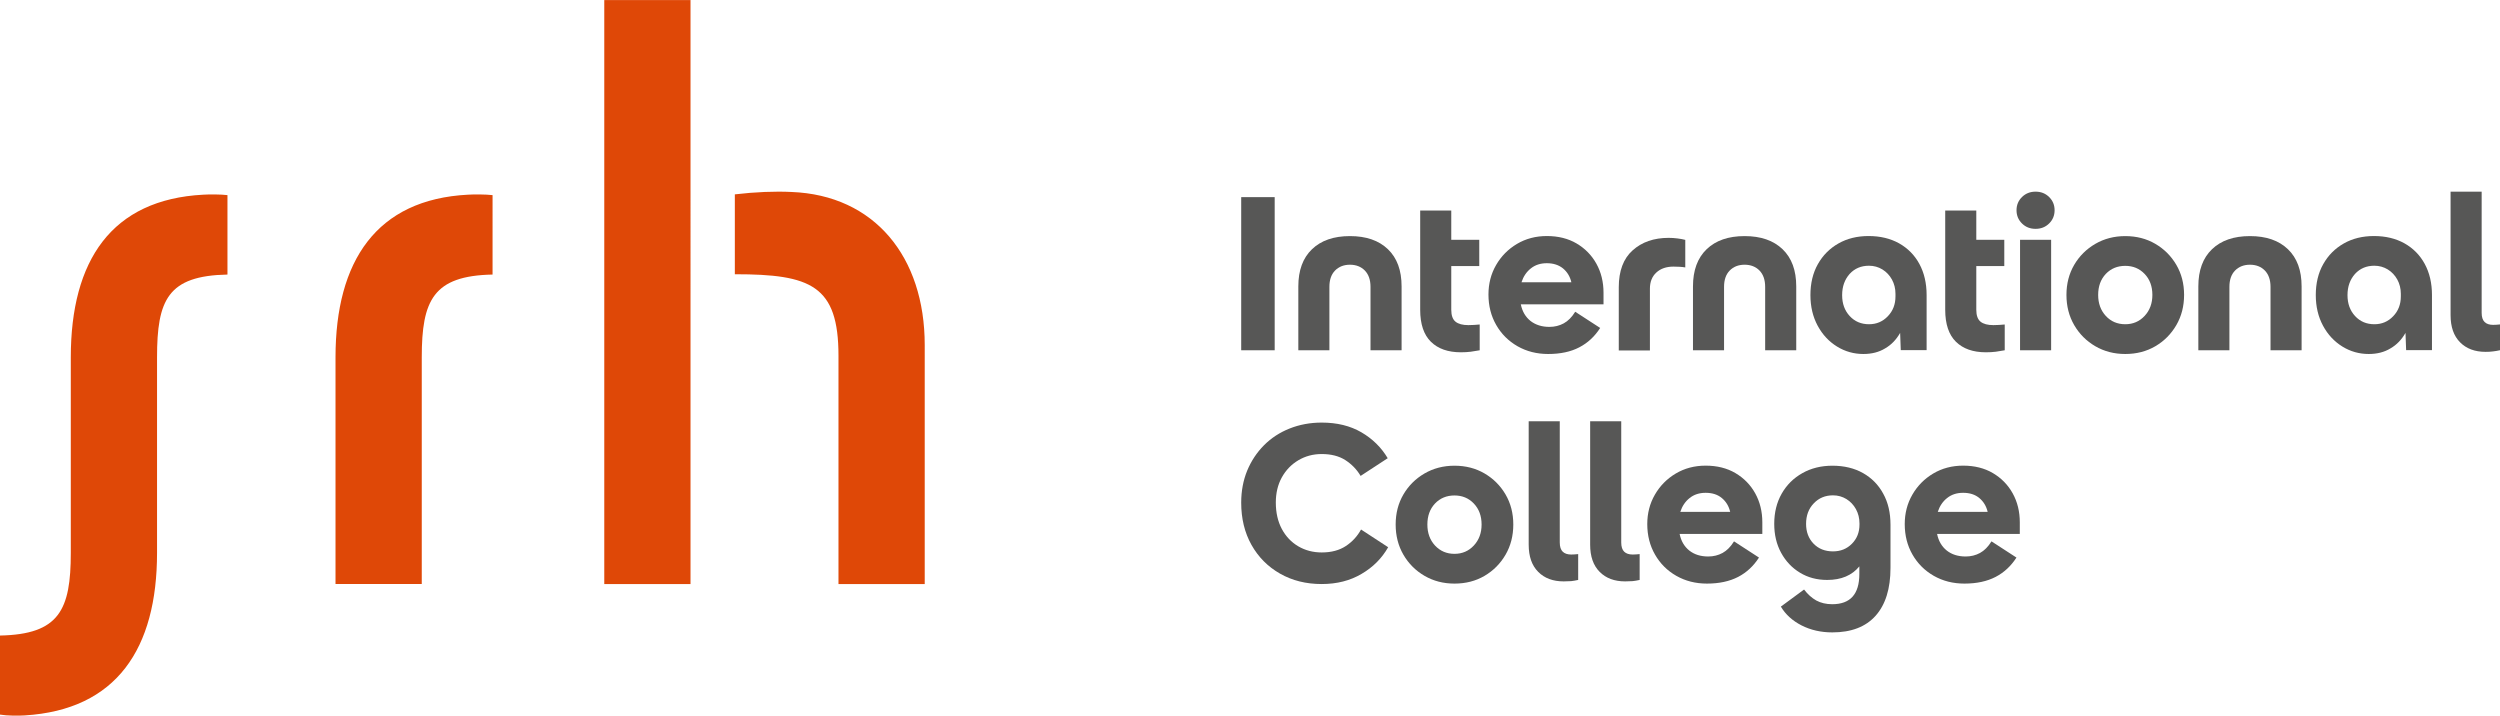 <?xml version="1.0" encoding="utf-8"?>
<!-- Generator: Adobe Illustrator 27.5.0, SVG Export Plug-In . SVG Version: 6.00 Build 0)  -->
<svg version="1.1" id="Ebene_1" xmlns="http://www.w3.org/2000/svg" xmlns:xlink="http://www.w3.org/1999/xlink" x="0px" y="0px"
	 viewBox="0 0 396.55 113.51" style="enable-background:new 0 0 396.55 113.51;" xml:space="preserve">
<style type="text/css">
	.st0{fill:#DF4807;}
	.st1{fill:#575756;}
</style>
<path class="st0" d="M74.24,30.88c-14.5,0.75-21.02,10.48-21.02,25.79v35.96H66.9V56.67c0-9.04,1.82-12.93,11.23-13.12V30.95
	C77,30.82,75.18,30.82,74.24,30.88z M32.26,30.88C17.7,31.64,11.23,41.3,11.23,56.68v31.01c0,9.04-1.82,12.93-11.23,13.12v12.54
	c1.13,0.19,2.95,0.19,3.89,0.13c14.62-0.88,21.02-10.61,21.02-25.79V56.67c0-9.1,1.7-12.93,11.17-13.12V30.95
	C35.02,30.82,33.2,30.82,32.26,30.88z M125.53,30.45c-2.57-0.13-5.77,0-8.97,0.38v12.67c12.05,0,16.44,1.76,16.44,12.93v36.22h13.68
	V54.73C146.68,40.74,138.71,30.95,125.53,30.45z M95.85,92.64h13.68V0.01H95.85V92.64z"/>
<g>
	<path class="st1" d="M196.88,55.56V31.27h5.31v24.29H196.88z"/>
	<path class="st1" d="M205.94,55.56V45.43c0-2.54,0.72-4.51,2.17-5.9c1.45-1.39,3.45-2.08,6.02-2.08s4.57,0.69,6.02,2.08
		c1.45,1.39,2.17,3.35,2.17,5.9v10.13h-4.93V45.5c0-1.11-0.3-1.97-0.9-2.59c-0.6-0.61-1.39-0.92-2.36-0.92
		c-0.97,0-1.76,0.31-2.36,0.92c-0.6,0.61-0.9,1.47-0.9,2.59v10.06H205.94z"/>
	<path class="st1" d="M231.72,55.88c-2.04,0-3.62-0.56-4.75-1.67c-1.13-1.11-1.7-2.8-1.7-5.07V33.39h4.93v4.65h4.44v4.16h-4.44v6.94
		c0,0.9,0.23,1.53,0.68,1.89c0.45,0.36,1.13,0.54,2.03,0.54c0.25,0,0.55-0.01,0.88-0.03c0.34-0.02,0.64-0.05,0.92-0.07v4.09
		c-0.49,0.09-0.96,0.17-1.42,0.23C232.82,55.85,232.3,55.88,231.72,55.88z"/>
	<path class="st1" d="M245.57,56.15c-1.8,0-3.42-0.41-4.86-1.23c-1.43-0.82-2.56-1.94-3.38-3.37c-0.82-1.42-1.23-3.04-1.23-4.84
		c0-1.71,0.4-3.27,1.21-4.67c0.81-1.4,1.91-2.52,3.31-3.35c1.4-0.83,2.98-1.25,4.74-1.25c1.8,0,3.38,0.39,4.72,1.18
		c1.34,0.79,2.39,1.86,3.14,3.21c0.75,1.35,1.13,2.89,1.13,4.6v1.84h-13.12c0.23,1.13,0.75,2.01,1.54,2.64c0.8,0.62,1.8,0.94,3,0.94
		c0.83,0,1.59-0.19,2.27-0.56c0.68-0.37,1.29-0.98,1.82-1.84l3.96,2.57c-0.86,1.34-1.96,2.37-3.31,3.07
		C249.16,55.8,247.51,56.15,245.57,56.15z M245.36,41.75c-1,0-1.84,0.27-2.53,0.82c-0.69,0.54-1.19,1.28-1.49,2.2h7.91
		c-0.21-0.9-0.65-1.63-1.32-2.19C247.25,42.03,246.4,41.75,245.36,41.75z"/>
	<path class="st1" d="M256.77,55.56v-9.99c0-2.59,0.73-4.55,2.2-5.86c1.47-1.32,3.37-1.98,5.71-1.98c0.46,0,0.92,0.03,1.39,0.09
		c0.46,0.06,0.88,0.13,1.25,0.23v4.37c-0.28-0.05-0.57-0.08-0.88-0.1c-0.31-0.02-0.64-0.03-0.99-0.03c-1.13,0-2.04,0.31-2.72,0.94
		c-0.68,0.62-1.02,1.48-1.02,2.57v9.79H256.77z"/>
	<path class="st1" d="M268.54,55.56V45.43c0-2.54,0.72-4.51,2.17-5.9c1.45-1.39,3.45-2.08,6.02-2.08s4.57,0.69,6.02,2.08
		c1.45,1.39,2.17,3.35,2.17,5.9v10.13h-4.93V45.5c0-1.11-0.3-1.97-0.9-2.59c-0.6-0.61-1.39-0.92-2.36-0.92s-1.76,0.31-2.36,0.92
		c-0.6,0.61-0.9,1.47-0.9,2.59v10.06H268.54z"/>
	<path class="st1" d="M295.57,56.15c-1.5,0-2.9-0.39-4.18-1.18c-1.28-0.79-2.31-1.89-3.07-3.3c-0.76-1.41-1.15-3.03-1.15-4.86
		c0-1.87,0.39-3.51,1.18-4.91c0.79-1.4,1.87-2.49,3.26-3.28c1.39-0.79,2.98-1.18,4.79-1.18c1.85,0,3.46,0.39,4.84,1.16
		c1.38,0.78,2.45,1.86,3.21,3.26c0.76,1.4,1.15,3.05,1.15,4.94v8.74h-4.1l-0.1-2.74c-0.6,1.06-1.39,1.89-2.38,2.46
		C298.04,55.86,296.89,56.15,295.57,56.15z M292.2,46.82c0,1.34,0.4,2.45,1.2,3.31c0.8,0.87,1.82,1.3,3.07,1.3
		c1.18,0,2.17-0.42,2.98-1.27c0.81-0.84,1.21-1.89,1.21-3.14v-0.42c0-0.83-0.19-1.58-0.56-2.26c-0.37-0.67-0.87-1.2-1.51-1.6
		c-0.64-0.39-1.35-0.59-2.13-0.59c-1.25,0-2.27,0.43-3.07,1.3C292.6,44.34,292.2,45.45,292.2,46.82z"/>
	<path class="st1" d="M315,55.88c-2.04,0-3.62-0.56-4.75-1.67c-1.13-1.11-1.7-2.8-1.7-5.07V33.39h4.93v4.65h4.44v4.16h-4.44v6.94
		c0,0.9,0.23,1.53,0.68,1.89c0.45,0.36,1.13,0.54,2.03,0.54c0.25,0,0.55-0.01,0.88-0.03c0.34-0.02,0.64-0.05,0.92-0.07v4.09
		c-0.49,0.09-0.96,0.17-1.42,0.23C316.1,55.85,315.58,55.88,315,55.88z"/>
	<path class="st1" d="M322.88,36.3c-0.86,0-1.57-0.28-2.15-0.85c-0.58-0.57-0.87-1.27-0.87-2.1s0.29-1.53,0.87-2.1
		c0.58-0.57,1.3-0.85,2.15-0.85c0.86,0,1.57,0.28,2.15,0.85c0.58,0.57,0.87,1.27,0.87,2.1s-0.29,1.53-0.87,2.1
		C324.45,36.02,323.74,36.3,322.88,36.3z M320.42,55.56V38.04h4.93v17.52H320.42z"/>
	<path class="st1" d="M337.11,56.15c-1.76,0-3.34-0.41-4.75-1.23c-1.41-0.82-2.53-1.94-3.35-3.35c-0.82-1.41-1.23-3.01-1.23-4.79
		c0-1.78,0.41-3.37,1.23-4.77c0.82-1.4,1.94-2.51,3.35-3.33c1.41-0.82,3-1.23,4.75-1.23c1.78,0,3.37,0.41,4.77,1.23
		c1.4,0.82,2.51,1.93,3.33,3.33c0.82,1.4,1.23,2.99,1.23,4.77c0,1.78-0.41,3.38-1.23,4.79c-0.82,1.41-1.93,2.53-3.33,3.35
		C340.48,55.74,338.89,56.15,337.11,56.15z M337.11,51.43c1.23,0,2.25-0.44,3.07-1.32c0.82-0.88,1.23-1.99,1.23-3.33
		c0-1.36-0.41-2.48-1.23-3.33c-0.82-0.86-1.84-1.28-3.07-1.28c-1.25,0-2.28,0.43-3.09,1.28c-0.81,0.86-1.21,1.97-1.21,3.33
		c0,1.34,0.4,2.45,1.21,3.33C334.83,50.99,335.86,51.43,337.11,51.43z"/>
	<path class="st1" d="M348.7,55.56V45.43c0-2.54,0.72-4.51,2.17-5.9c1.45-1.39,3.45-2.08,6.02-2.08c2.57,0,4.57,0.69,6.02,2.08
		c1.45,1.39,2.17,3.35,2.17,5.9v10.13h-4.93V45.5c0-1.11-0.3-1.97-0.9-2.59c-0.6-0.61-1.39-0.92-2.36-0.92s-1.76,0.31-2.36,0.92
		c-0.6,0.61-0.9,1.47-0.9,2.59v10.06H348.7z"/>
	<path class="st1" d="M375.73,56.15c-1.5,0-2.9-0.39-4.18-1.18c-1.28-0.79-2.31-1.89-3.07-3.3c-0.76-1.41-1.15-3.03-1.15-4.86
		c0-1.87,0.39-3.51,1.18-4.91c0.79-1.4,1.87-2.49,3.26-3.28c1.39-0.79,2.98-1.18,4.79-1.18c1.85,0,3.46,0.39,4.84,1.16
		c1.38,0.78,2.45,1.86,3.21,3.26c0.76,1.4,1.15,3.05,1.15,4.94v8.74h-4.1l-0.1-2.74c-0.6,1.06-1.39,1.89-2.38,2.46
		C378.2,55.86,377.05,56.15,375.73,56.15z M372.36,46.82c0,1.34,0.4,2.45,1.2,3.31c0.8,0.87,1.82,1.3,3.07,1.3
		c1.18,0,2.17-0.42,2.98-1.27c0.81-0.84,1.21-1.89,1.21-3.14v-0.42c0-0.83-0.19-1.58-0.56-2.26c-0.37-0.67-0.87-1.2-1.51-1.6
		c-0.64-0.39-1.35-0.59-2.13-0.59c-1.25,0-2.27,0.43-3.07,1.3C372.76,44.34,372.36,45.45,372.36,46.82z"/>
	<path class="st1" d="M394.26,55.81c-1.69,0-3.04-0.5-4.04-1.51c-1.01-1.01-1.51-2.45-1.51-4.32V30.4h4.93v19.22
		c0,0.67,0.16,1.16,0.47,1.46c0.31,0.3,0.76,0.45,1.34,0.45c0.16,0,0.34-0.01,0.54-0.02c0.2-0.01,0.39-0.03,0.57-0.05v4.09
		c-0.42,0.09-0.79,0.16-1.11,0.19C395.12,55.79,394.72,55.81,394.26,55.81z"/>
</g>
<g>
	<path class="st1" d="M209.65,92.64c-2.48,0-4.68-0.55-6.61-1.65c-1.93-1.1-3.44-2.62-4.53-4.56c-1.09-1.94-1.63-4.18-1.63-6.7
		c0-1.85,0.32-3.54,0.95-5.08c0.64-1.54,1.53-2.88,2.67-4.03c1.15-1.15,2.5-2.03,4.06-2.65c1.56-0.62,3.26-0.94,5.08-0.94
		c2.43,0,4.53,0.51,6.3,1.54c1.77,1.03,3.16,2.4,4.18,4.11l-4.3,2.81c-0.6-1.02-1.41-1.85-2.41-2.5c-1.01-0.65-2.26-0.97-3.76-0.97
		c-1.37,0-2.6,0.33-3.71,0.99s-1.98,1.57-2.62,2.72c-0.64,1.16-0.95,2.49-0.95,3.99c0,1.6,0.32,2.99,0.95,4.18
		c0.64,1.19,1.51,2.11,2.62,2.76c1.11,0.65,2.35,0.97,3.71,0.97c1.53,0,2.8-0.34,3.83-1.02c1.03-0.68,1.83-1.56,2.41-2.62l4.3,2.81
		c-1,1.76-2.4,3.17-4.22,4.23C214.17,92.1,212.06,92.64,209.65,92.64z"/>
	<path class="st1" d="M230.71,92.57c-1.76,0-3.34-0.41-4.75-1.23c-1.41-0.82-2.53-1.94-3.35-3.35c-0.82-1.41-1.23-3.01-1.23-4.79
		c0-1.78,0.41-3.37,1.23-4.77c0.82-1.4,1.94-2.51,3.35-3.33c1.41-0.82,3-1.23,4.75-1.23c1.78,0,3.37,0.41,4.77,1.23
		c1.4,0.82,2.51,1.93,3.33,3.33c0.82,1.4,1.23,2.99,1.23,4.77c0,1.78-0.41,3.38-1.23,4.79c-0.82,1.41-1.93,2.53-3.33,3.35
		C234.09,92.16,232.5,92.57,230.71,92.57z M230.71,87.85c1.23,0,2.25-0.44,3.07-1.32c0.82-0.88,1.23-1.99,1.23-3.33
		c0-1.36-0.41-2.47-1.23-3.33c-0.82-0.86-1.84-1.28-3.07-1.28c-1.25,0-2.28,0.43-3.09,1.28c-0.81,0.86-1.21,1.97-1.21,3.33
		c0,1.34,0.4,2.45,1.21,3.33C228.44,87.41,229.47,87.85,230.71,87.85z"/>
	<path class="st1" d="M248.03,92.22c-1.69,0-3.04-0.5-4.04-1.51c-1.01-1.01-1.51-2.45-1.51-4.32V66.82h4.93v19.23
		c0,0.67,0.16,1.16,0.47,1.46c0.31,0.3,0.76,0.45,1.34,0.45c0.16,0,0.34-0.01,0.54-0.02c0.2-0.01,0.39-0.03,0.57-0.05v4.1
		c-0.42,0.09-0.79,0.16-1.11,0.19C248.89,92.2,248.49,92.22,248.03,92.22z"/>
	<path class="st1" d="M257.78,92.22c-1.69,0-3.04-0.5-4.04-1.51c-1.01-1.01-1.51-2.45-1.51-4.32V66.82h4.93v19.23
		c0,0.67,0.16,1.16,0.47,1.46c0.31,0.3,0.76,0.45,1.34,0.45c0.16,0,0.34-0.01,0.54-0.02c0.2-0.01,0.39-0.03,0.57-0.05v4.1
		c-0.42,0.09-0.79,0.16-1.11,0.19C258.64,92.2,258.24,92.22,257.78,92.22z"/>
	<path class="st1" d="M270.76,92.57c-1.8,0-3.42-0.41-4.86-1.23s-2.56-1.94-3.38-3.37c-0.82-1.42-1.23-3.04-1.23-4.84
		c0-1.71,0.4-3.27,1.21-4.67c0.81-1.4,1.91-2.52,3.31-3.35c1.4-0.83,2.98-1.25,4.74-1.25c1.8,0,3.38,0.39,4.72,1.18
		c1.34,0.79,2.39,1.86,3.14,3.21c0.75,1.35,1.13,2.89,1.13,4.6v1.84h-13.12c0.23,1.13,0.75,2.01,1.54,2.64c0.8,0.63,1.8,0.94,3,0.94
		c0.83,0,1.59-0.19,2.27-0.56c0.68-0.37,1.29-0.98,1.82-1.84l3.96,2.57c-0.86,1.34-1.96,2.37-3.31,3.07
		C274.35,92.21,272.7,92.57,270.76,92.57z M270.55,78.17c-1,0-1.84,0.27-2.53,0.82c-0.69,0.54-1.19,1.28-1.49,2.2h7.91
		c-0.21-0.9-0.65-1.63-1.32-2.19C272.45,78.44,271.59,78.17,270.55,78.17z"/>
	<path class="st1" d="M299.87,83.23v6.84c0,3.31-0.79,5.84-2.36,7.6c-1.57,1.76-3.86,2.64-6.87,2.64c-1.8,0-3.43-0.37-4.88-1.11
		c-1.45-0.74-2.54-1.74-3.28-2.98l3.68-2.71c0.58,0.76,1.23,1.34,1.94,1.74c0.72,0.39,1.56,0.59,2.53,0.59c2.87,0,4.3-1.6,4.3-4.79
		v-1.21c-1.18,1.44-2.88,2.15-5.1,2.15c-1.62,0-3.06-0.38-4.32-1.15c-1.26-0.76-2.26-1.82-2.99-3.16c-0.73-1.34-1.09-2.87-1.09-4.58
		c0-1.8,0.39-3.4,1.18-4.79c0.79-1.39,1.88-2.47,3.28-3.26c1.4-0.79,2.99-1.18,4.77-1.18c1.85,0,3.46,0.39,4.84,1.16
		c1.38,0.78,2.45,1.86,3.21,3.26C299.49,79.69,299.87,81.34,299.87,83.23z M286.48,83.09c0,1.27,0.39,2.32,1.18,3.14
		c0.79,0.82,1.82,1.23,3.09,1.23c1.2,0,2.2-0.4,3-1.21c0.8-0.81,1.2-1.82,1.2-3.02v-0.21c0-0.83-0.19-1.58-0.56-2.26
		c-0.37-0.67-0.87-1.2-1.51-1.6c-0.64-0.39-1.35-0.59-2.13-0.59c-1.23,0-2.24,0.42-3.05,1.27
		C286.88,80.69,286.48,81.78,286.48,83.09z"/>
	<path class="st1" d="M311.6,92.57c-1.8,0-3.42-0.41-4.86-1.23c-1.43-0.82-2.56-1.94-3.38-3.37c-0.82-1.42-1.23-3.04-1.23-4.84
		c0-1.71,0.4-3.27,1.21-4.67c0.81-1.4,1.91-2.52,3.31-3.35c1.4-0.83,2.98-1.25,4.74-1.25c1.8,0,3.38,0.39,4.72,1.18
		c1.34,0.79,2.39,1.86,3.14,3.21c0.75,1.35,1.13,2.89,1.13,4.6v1.84h-13.12c0.23,1.13,0.75,2.01,1.54,2.64c0.8,0.63,1.8,0.94,3,0.94
		c0.83,0,1.59-0.19,2.27-0.56c0.68-0.37,1.29-0.98,1.82-1.84l3.96,2.57c-0.86,1.34-1.96,2.37-3.31,3.07
		C315.19,92.21,313.55,92.57,311.6,92.57z M311.39,78.17c-1,0-1.84,0.27-2.53,0.82c-0.69,0.54-1.19,1.28-1.49,2.2h7.91
		c-0.21-0.9-0.65-1.63-1.32-2.19C313.29,78.44,312.44,78.17,311.39,78.17z"/>
</g>
</svg>
